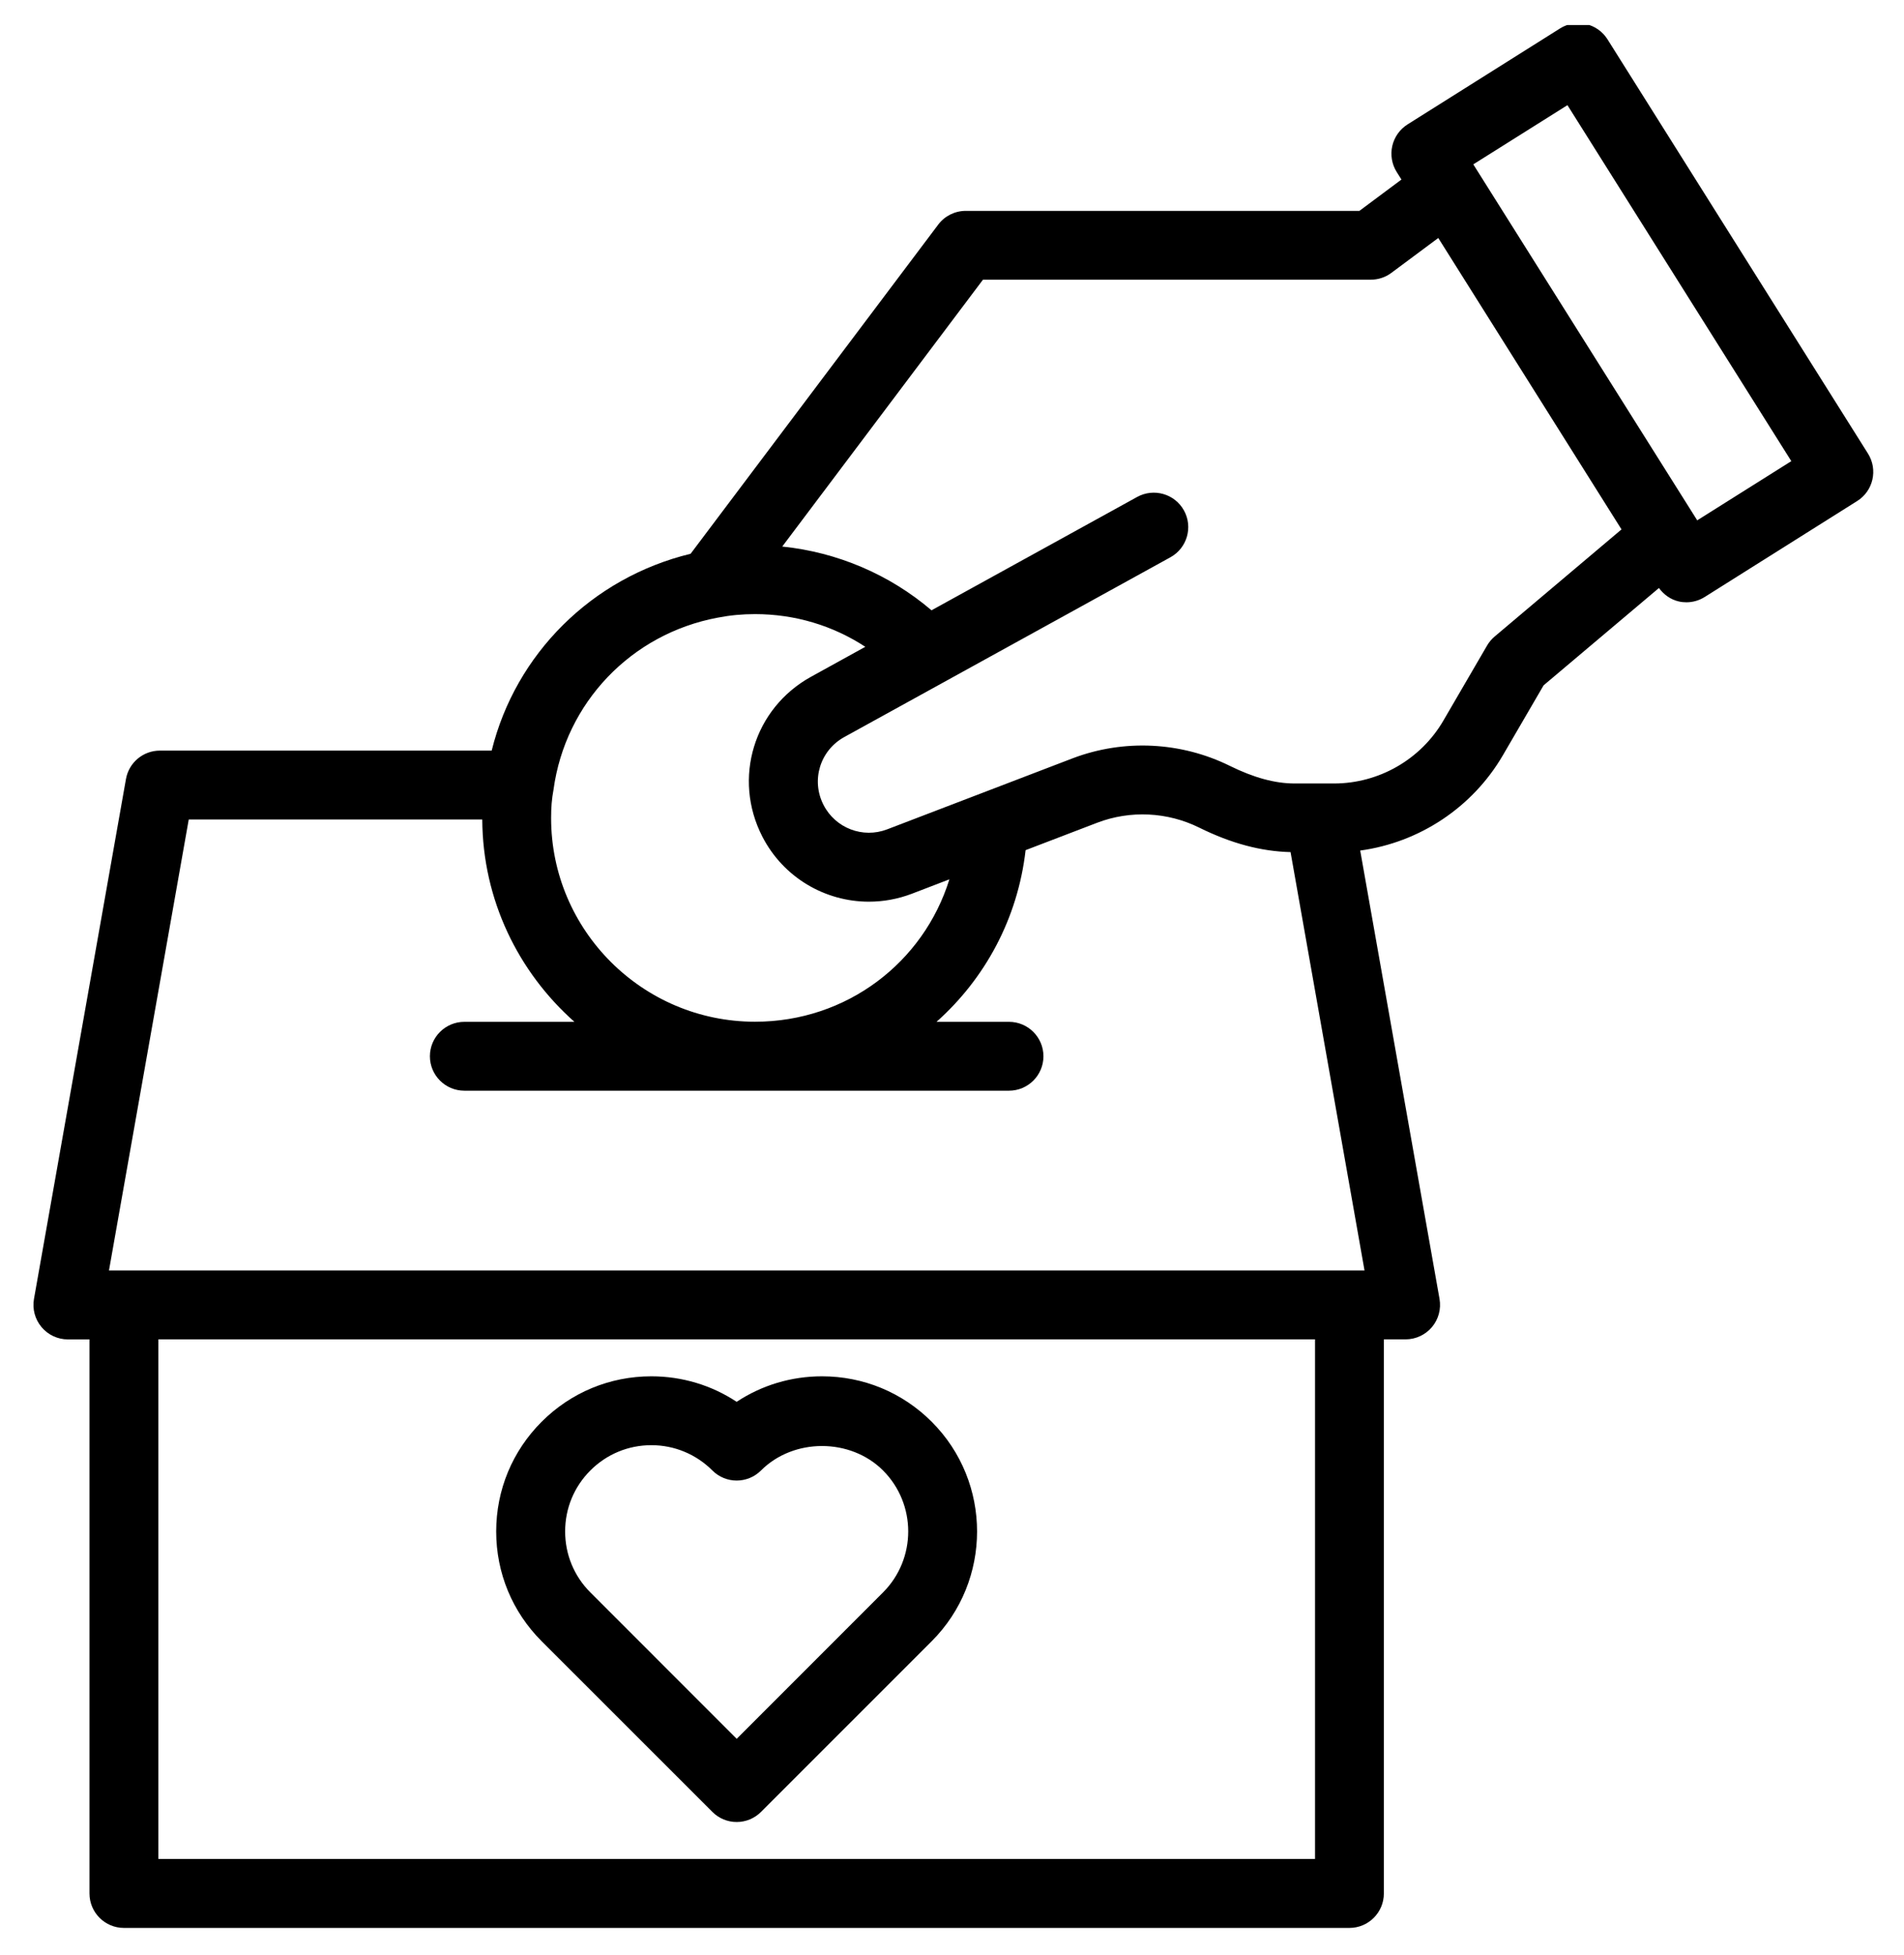 <svg width="38" height="39" viewBox="0 0 38 39" fill="none" xmlns="http://www.w3.org/2000/svg">
<g clip-path="url(#clip0_757_10532)">
<path d="M37.281 9.049L32.082 0.784C31.879 0.463 31.455 0.366 31.134 0.568L28.092 2.482C27.937 2.58 27.828 2.734 27.787 2.912C27.747 3.09 27.778 3.276 27.875 3.431L27.97 3.582L27.131 4.207H19.275C19.059 4.207 18.855 4.308 18.725 4.481L13.783 11.048C11.809 11.527 10.289 13.049 9.813 14.975H3.191C2.857 14.975 2.572 15.214 2.514 15.542L0.678 25.915C0.643 26.116 0.698 26.32 0.829 26.476C0.959 26.632 1.152 26.722 1.355 26.722H1.786V37.776C1.786 38.155 2.094 38.463 2.473 38.463H26.932C27.311 38.463 27.619 38.155 27.619 37.776V26.721H28.052C28.256 26.721 28.448 26.631 28.579 26.476C28.71 26.32 28.765 26.115 28.73 25.914L27.147 16.969C28.326 16.808 29.386 16.111 29.994 15.069L30.807 13.673L33.109 11.731C33.206 11.863 33.343 11.962 33.504 11.999C33.555 12.011 33.606 12.016 33.657 12.016C33.785 12.016 33.912 11.98 34.023 11.91L37.065 9.996C37.386 9.795 37.483 9.371 37.281 9.049ZM11.047 15.754C11.283 14.021 12.598 12.643 14.327 12.322C14.568 12.275 14.81 12.252 15.069 12.252C15.867 12.252 16.623 12.481 17.27 12.904L16.188 13.501C15.045 14.13 14.618 15.531 15.215 16.691C15.636 17.509 16.468 17.989 17.341 17.989C17.627 17.989 17.916 17.938 18.198 17.831L18.948 17.543C18.434 19.2 16.9 20.384 15.069 20.384C12.825 20.384 10.999 18.561 10.999 16.321C10.999 16.11 11.012 15.942 11.047 15.754ZM26.245 37.087H3.16V26.721H26.245L26.245 37.087ZM27.233 25.346C27.162 25.346 2.606 25.346 2.175 25.346L3.767 16.349H9.625C9.633 17.954 10.345 19.394 11.464 20.386H9.268C8.888 20.386 8.58 20.694 8.58 21.073C8.58 21.452 8.888 21.76 9.268 21.76H20.137C20.517 21.76 20.825 21.452 20.825 21.073C20.825 20.694 20.517 20.386 20.137 20.386H18.691C19.657 19.526 20.312 18.328 20.469 16.961L21.903 16.412C22.562 16.162 23.302 16.199 23.933 16.511C24.576 16.829 25.174 16.986 25.757 17L27.233 25.346ZM29.829 12.7C29.77 12.751 29.718 12.811 29.679 12.879L28.806 14.378C28.356 15.151 27.52 15.631 26.625 15.631H25.839C25.446 15.631 25.022 15.515 24.542 15.278C23.57 14.799 22.431 14.742 21.415 15.126L17.706 16.546C17.221 16.732 16.675 16.523 16.437 16.061C16.183 15.568 16.365 14.972 16.851 14.704L23.359 11.118C23.692 10.935 23.813 10.517 23.63 10.185C23.447 9.852 23.028 9.732 22.696 9.914L18.591 12.176C17.755 11.462 16.71 11.016 15.612 10.904L19.618 5.58H27.358C27.506 5.58 27.65 5.533 27.769 5.444L28.705 4.748L32.362 10.562L29.829 12.7ZM33.873 10.381L29.404 3.279L31.283 2.098L35.751 9.2L33.873 10.381Z" fill="black"/>
<path d="M14.217 36.148C14.346 36.278 14.52 36.35 14.703 36.35C14.885 36.35 15.06 36.278 15.189 36.148L18.595 32.743C19.802 31.535 19.802 29.572 18.595 28.365C18.01 27.78 17.233 27.458 16.405 27.458C15.791 27.458 15.203 27.636 14.702 27.967C14.201 27.636 13.614 27.458 12.999 27.458C12.172 27.458 11.395 27.78 10.81 28.365C10.225 28.95 9.903 29.726 9.903 30.554C9.903 31.382 10.225 32.158 10.81 32.743L14.217 36.148ZM11.783 29.336C12.108 29.011 12.54 28.832 13 28.832C13.459 28.832 13.892 29.012 14.217 29.336C14.485 29.605 14.92 29.605 15.189 29.336C15.839 28.686 16.973 28.687 17.623 29.336C18.294 30.007 18.294 31.099 17.623 31.77L14.703 34.69L11.783 31.77C11.457 31.445 11.279 31.012 11.279 30.553C11.279 30.093 11.457 29.662 11.783 29.336Z" fill="black"/>
</g>
<defs>
<clipPath id="clip0_757_10532">
<rect width="38" height="38" fill="white" transform="translate(0 0.5)"/>
</clipPath>
</defs>
</svg>
